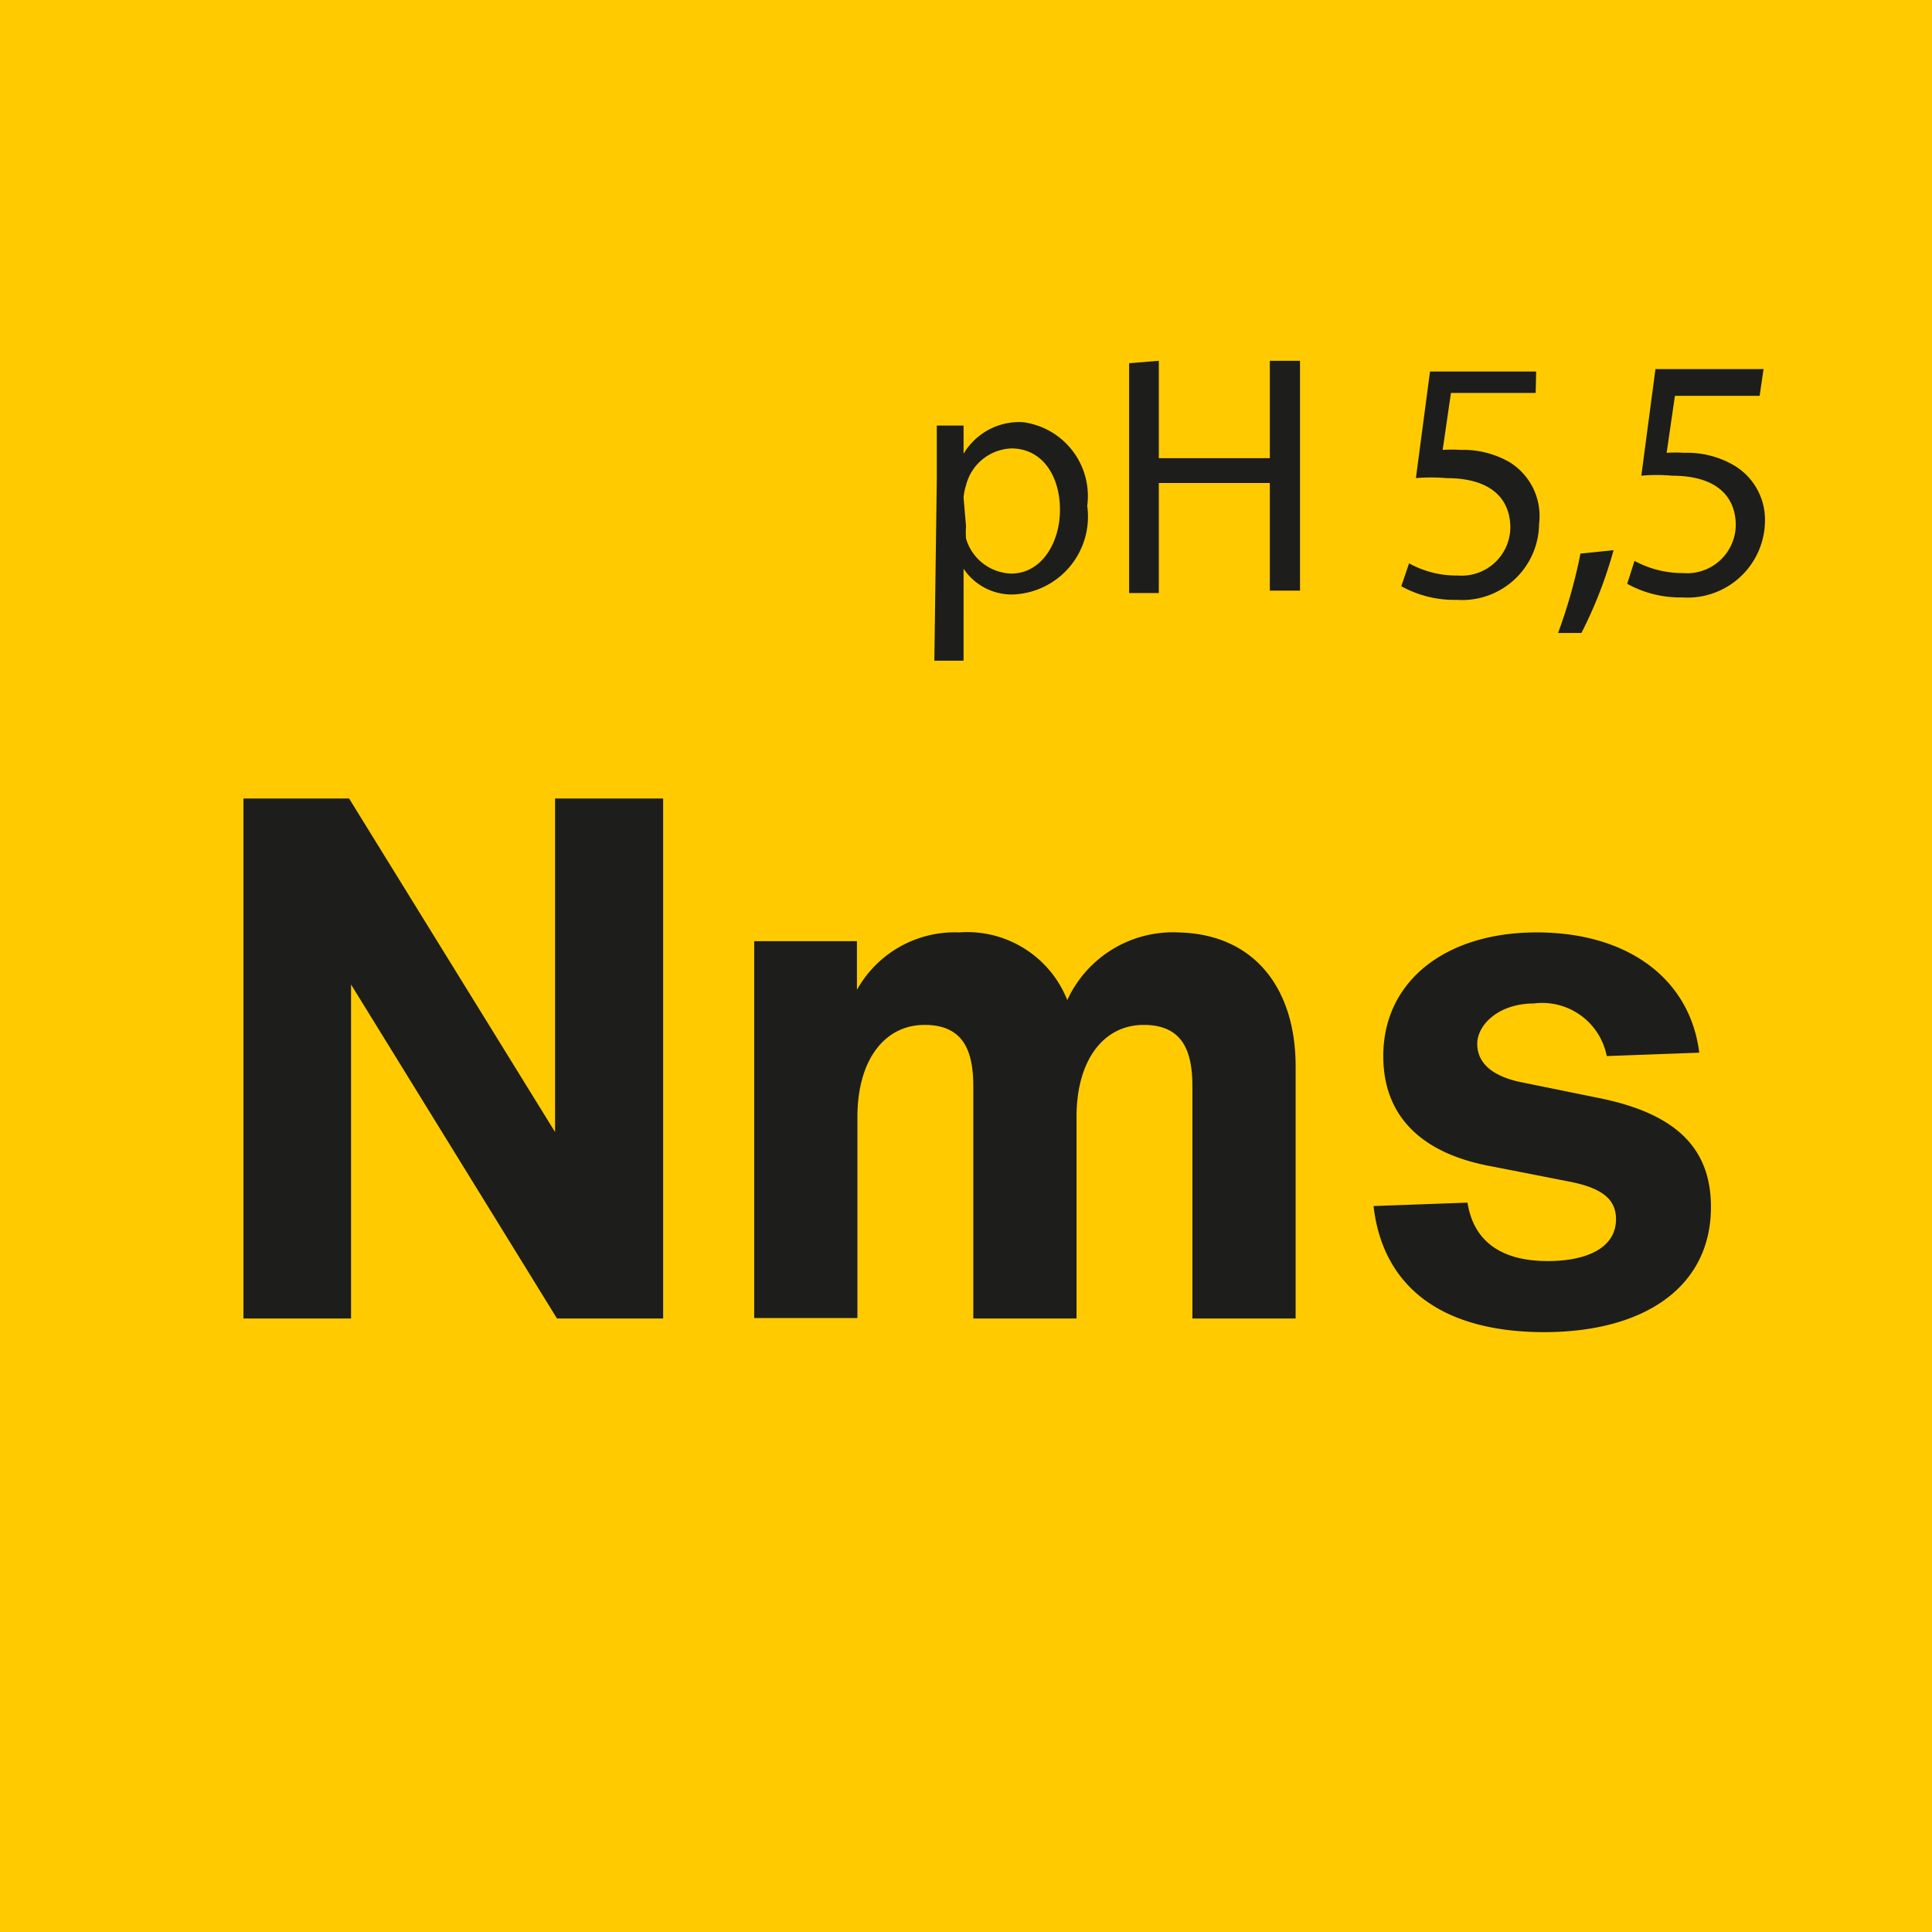 <svg id="Ebene_1" data-name="Ebene 1" xmlns="http://www.w3.org/2000/svg" viewBox="0 0 39.68 39.68"><defs><style>.cls-1{fill:#ffcb00;}.cls-2{fill:#1d1d1b;}</style></defs><rect class="cls-1" width="39.68" height="39.68"/><path class="cls-2" d="M31.71,27.36c2.08,0,3.43-.94,3.43-2.57,0-1.21-.72-1.91-2.26-2.23l-1.67-.34c-.55-.12-.87-.38-.87-.78s.45-.83,1.16-.83A1.35,1.35,0,0,1,33,21.69l1.9-.07c-.19-1.52-1.47-2.47-3.34-2.47s-3.15,1-3.15,2.54c0,1.19.73,2,2.25,2.27l1.53.3c.7.13,1,.36,1,.78,0,.59-.6.86-1.4.86-1,0-1.53-.44-1.65-1.2l-1.93.07c.19,1.65,1.39,2.59,3.51,2.59m-7.52-8.21a2.39,2.39,0,0,0-2.28,1.39,2.21,2.21,0,0,0-2.22-1.39,2.3,2.3,0,0,0-2.1,1.18l0-1H15.49v7.74h2.12V22.94c0-1.16.55-1.89,1.38-1.89s1,.58,1,1.27v4.76h2.12V22.94c0-1.16.55-1.89,1.38-1.89s1,.58,1,1.27v4.76h2.12V21.9c0-1.62-.87-2.75-2.48-2.75M11.4,16.4v6.85L7.17,16.4H5V27.08H7.21V20.22l4.23,6.86h2.18V16.4Z"/><path class="cls-2" d="M36.22,7.58H34l-.29,2.19a3.48,3.48,0,0,1,.63,0c.91,0,1.3.42,1.31,1a1,1,0,0,1-1.08,1,2.07,2.07,0,0,1-1-.25l-.15.47a2.24,2.24,0,0,0,1.13.28,1.59,1.59,0,0,0,1.7-1.56,1.3,1.3,0,0,0-.65-1.16,1.91,1.91,0,0,0-1-.25,2.89,2.89,0,0,0-.37,0l.17-1.17h1.74ZM32.48,13a9,9,0,0,0,.66-1.7l-.68.07A10.72,10.72,0,0,1,32,13Zm-.93-5.37H29.37l-.29,2.19a3.56,3.56,0,0,1,.63,0c.91,0,1.3.42,1.31,1a1,1,0,0,1-1.08,1,2,2,0,0,1-1-.25l-.16.47a2.25,2.25,0,0,0,1.14.28,1.58,1.58,0,0,0,1.69-1.56A1.3,1.3,0,0,0,31,9.49a1.91,1.91,0,0,0-1-.25,2.89,2.89,0,0,0-.37,0l.17-1.17h1.74Zm-8.36-.17v4.72h.61V9.92h2.28v2.21h.62V7.41h-.62v2H23.8v-2Zm-3.4,2.76a1.11,1.11,0,0,1,.05-.25,1,1,0,0,1,.93-.76c.65,0,1,.58,1,1.26s-.38,1.31-1,1.31a1,1,0,0,1-.93-.72,2.06,2.06,0,0,1,0-.26Zm-.6,3.35h.6V11.68h0a1.19,1.19,0,0,0,1,.53,1.6,1.6,0,0,0,1.54-1.82A1.53,1.53,0,0,0,21,8.67a1.33,1.33,0,0,0-1.21.65h0l0-.58h-.55c0,.33,0,.68,0,1.11Z"/></svg>